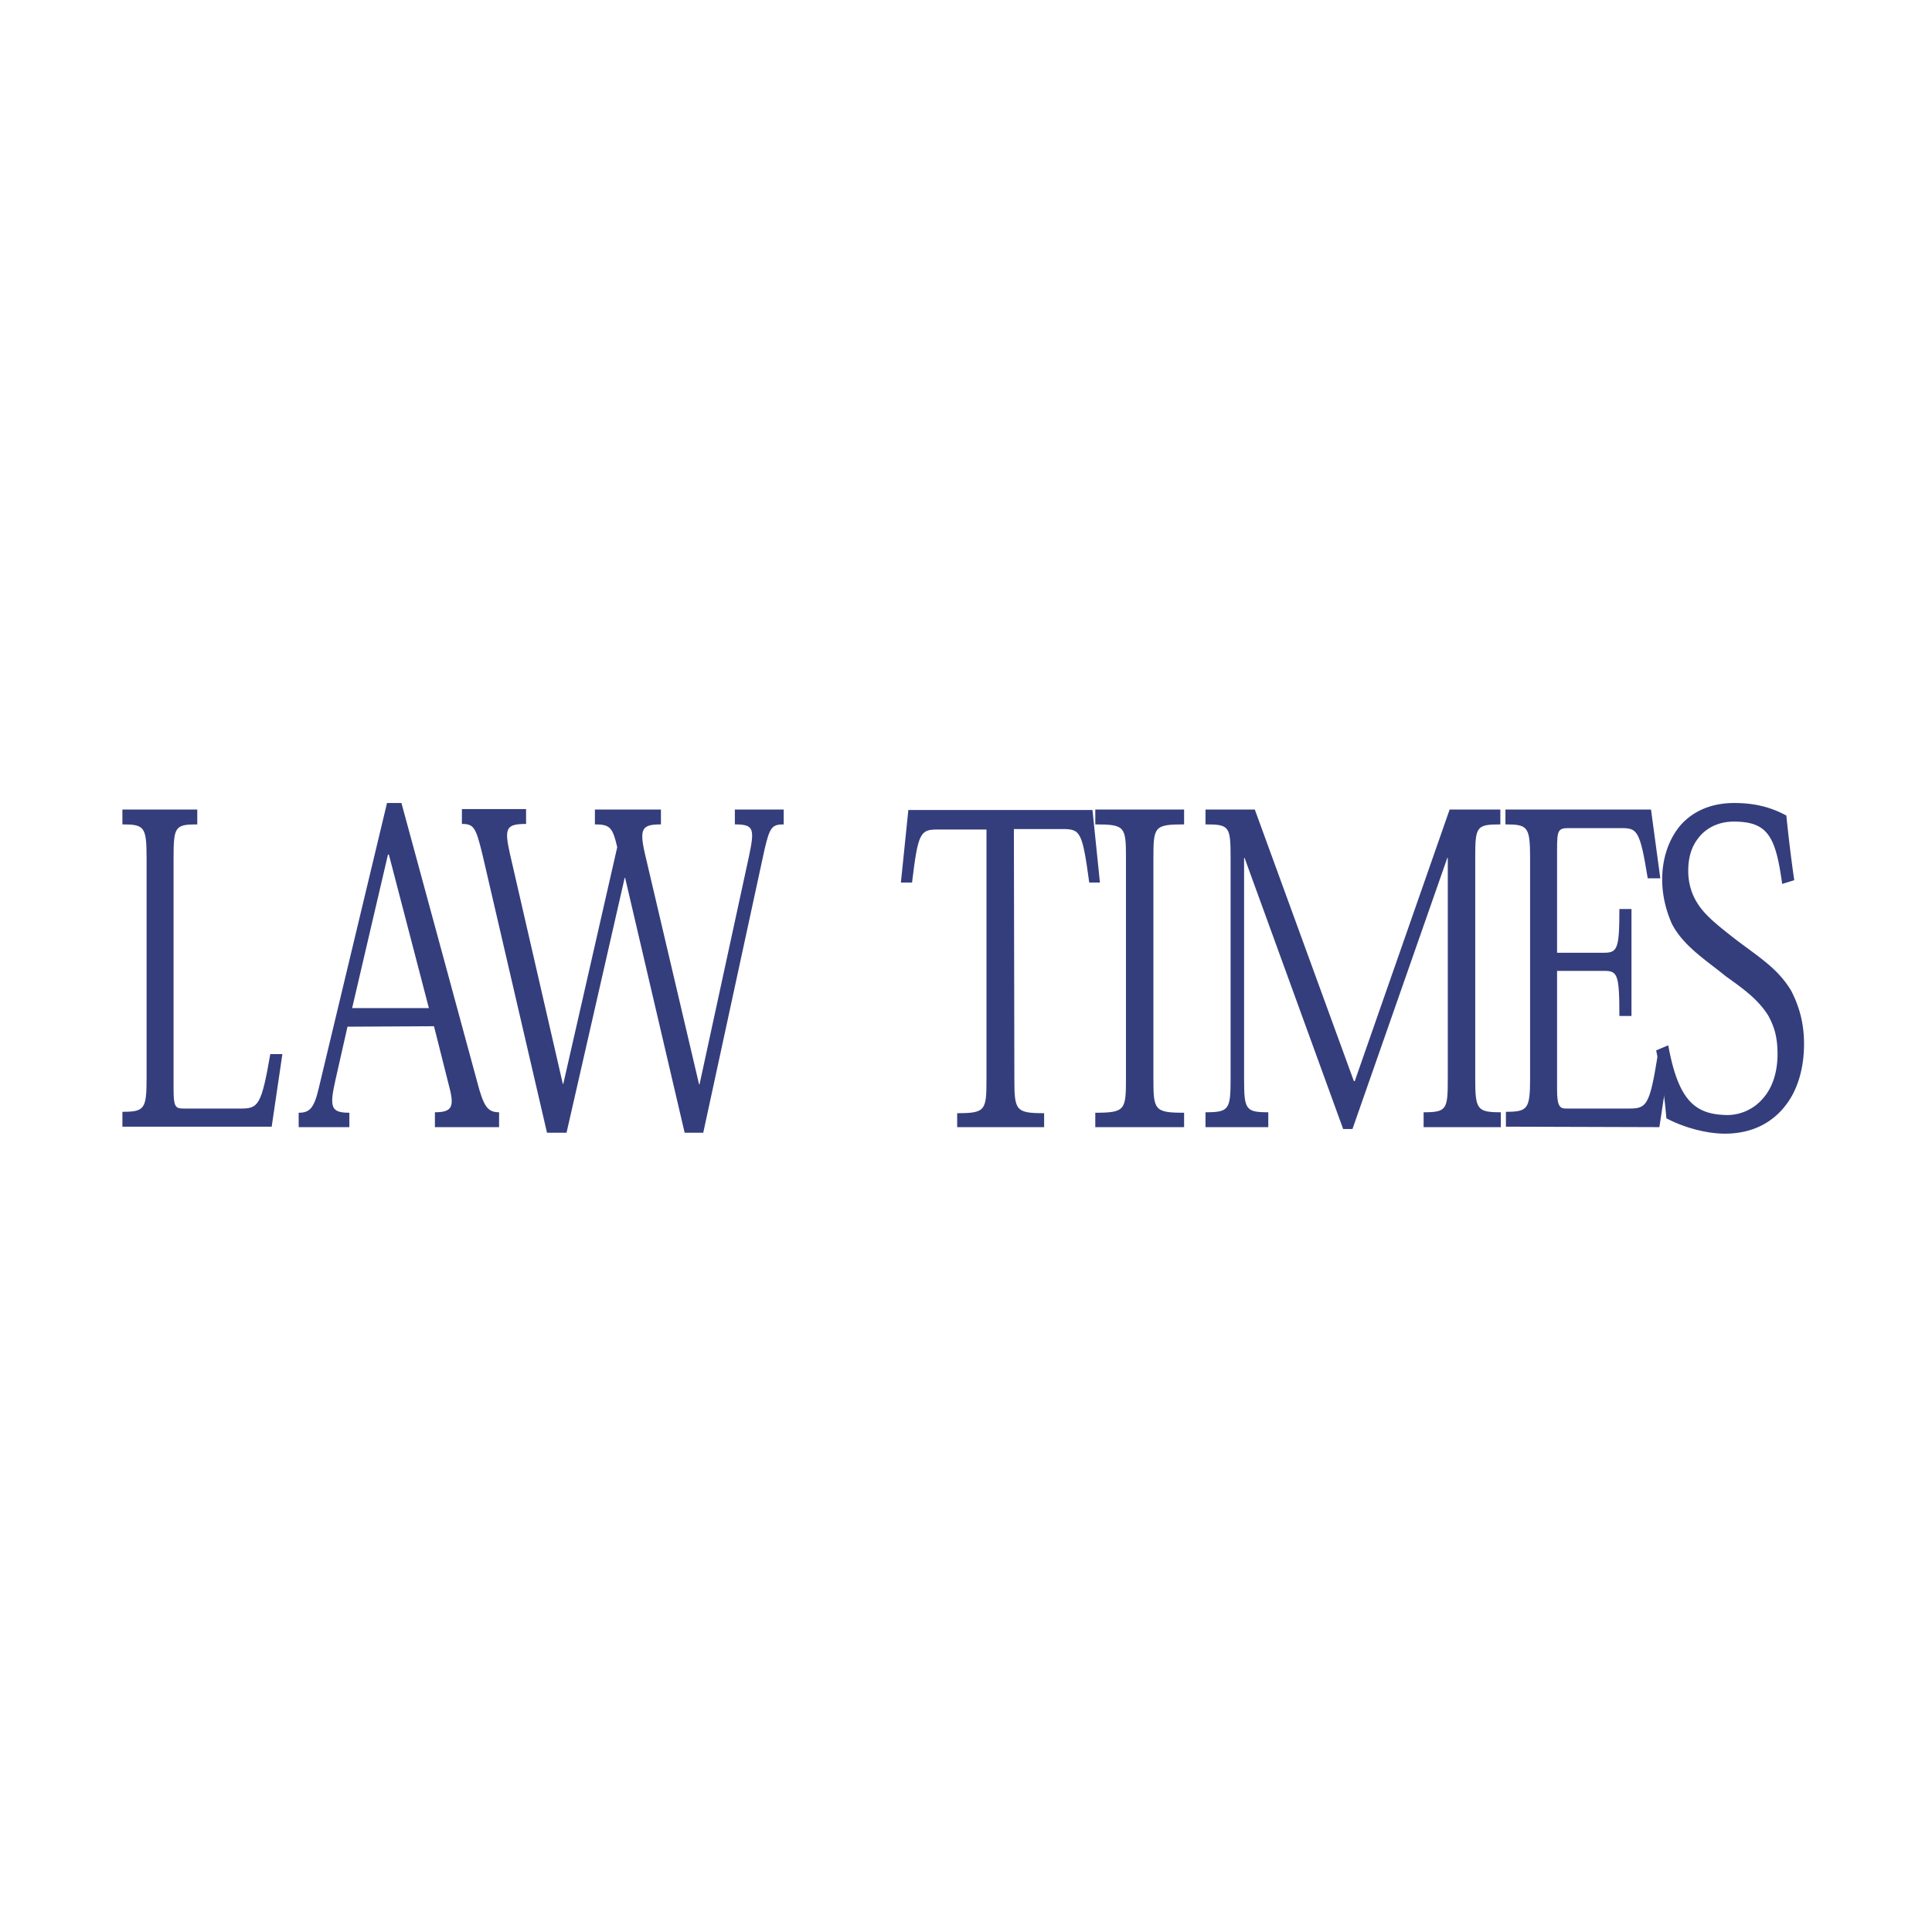 <svg xmlns="http://www.w3.org/2000/svg" width="2500" height="2500" viewBox="0 0 192.756 192.756"><g fill-rule="evenodd" clip-rule="evenodd"><path fill="#fff" d="M0 0h192.756v192.756H0V0z"/><path d="M28.73 104.707h-1.252c-.835 5.104-1.161 5.381-2.877 5.381h-5.753c-.835 0-1.021-.186-1.021-2.041v-22.92c0-3.108.186-3.387 2.413-3.387v-1.485h-7.47v1.485c2.181 0 2.413.278 2.413 3.341v21.9c0 3.154-.186 3.434-2.413 3.434v1.484h14.894l1.066-7.192zM43.856 101.877l1.438 5.707c.603 2.273.51 2.875-1.392 2.875v1.486h6.449v-1.486c-1.114 0-1.531-.51-2.227-2.969l-7.517-27.838H39.17l-6.821 28.442c-.51 1.994-.928 2.412-1.995 2.412v1.484h5.058v-1.484c-1.856 0-1.995-.557-1.393-3.201l1.207-5.383 8.63-.045zm-.511-1.764H35.69l3.572-15.358h.093l3.99 15.358zM76.844 84.245c.511-2.181.743-2.505 1.903-2.505v-1.485h-4.872v1.485c1.902 0 1.995.417 1.392 3.248l-4.918 22.688h-.047l-5.382-22.92c-.603-2.598-.371-3.016 1.578-3.016v-1.485H59.91v1.485c1.299 0 1.67.278 2.041 1.577l.186.696-5.382 23.616h-.047l-5.289-23.013c-.557-2.505-.372-2.923 1.624-2.923v-1.485H46.64v1.485c1.207 0 1.392.417 2.042 3.016l6.449 27.793h1.949l5.753-25.427h.093l5.939 25.427h1.856l6.123-28.257zM101.715 82.204h4.824c1.809 0 1.996.232 2.691 5.336h1.066l-.742-7.238H91.182l-.743 7.238h1.114c.603-5.058.835-5.29 2.598-5.29h4.826v24.963c0 3.062-.094 3.34-2.97 3.34v1.438h8.724v-1.438c-2.83 0-2.971-.277-2.971-3.34l-.045-25.009z" fill="#fff"/><path d="M112.896 107.166c0 3.062-.094 3.34-3.062 3.34v1.484h8.861v-1.484c-2.969 0-3.062-.277-3.062-3.34V85.081c0-3.062.094-3.341 3.062-3.341v-1.485h-8.861v1.485c2.969 0 3.062.278 3.062 3.341v22.085zM145.188 80.255l-9.465 27.144h-.092l-9.883-27.144h-4.918v1.485c2.365 0 2.506.232 2.506 3.294v22.085c0 3.062-.141 3.34-2.506 3.34v1.486h6.217v-1.486c-2.227 0-2.412-.277-2.412-3.34V85.081h.092l9.836 27.095h.93l9.465-27.095h.047v22.039c0 3.062-.094 3.34-2.414 3.34v1.486h7.703v-1.486c-2.367 0-2.553-.277-2.553-3.34V85.081c0-3.062.094-3.341 2.506-3.341v-1.485h-5.059zM166.113 111.945l1.068-7.006h-1.254c-.834 4.918-1.113 5.148-2.83 5.148h-6.355c-.604 0-.836-.186-.836-1.902V96.401h4.686c1.346 0 1.531.278 1.531 4.454h1.207V90.23h-1.207c0 3.944-.186 4.315-1.531 4.315h-4.686v-10.3c0-1.855.094-2.087 1.113-2.087l5.244-.046c1.623 0 1.902.139 2.689 5.011h1.254l-.928-6.867h-14.523v1.485c2.229 0 2.459.278 2.459 3.341v21.992c0 3.062-.23 3.342-2.412 3.342v1.484l15.311.045z" fill="#fff"/><path d="M179.568 87.307a158.906 158.906 0 0 1-.787-6.403c-1.531-.881-3.203-1.252-5.197-1.252-2.412 0-4.129.835-5.289 2.134-1.299 1.485-1.902 3.434-1.902 5.429 0 1.716.418 3.201.928 4.407 1.113 2.274 3.525 3.758 5.383 5.243 1.809 1.299 3.248 2.32 4.268 3.943.604 1.113.928 2.135.928 3.852 0 1.902-.604 3.434-1.484 4.453-.928 1.021-2.18 1.625-3.525 1.625-3.156 0-4.873-1.346-5.893-6.914l-1.207.465c.418 1.994.742 3.99 1.021 6.82 1.762.928 3.943 1.484 5.846 1.484 2.783 0 4.824-1.16 6.125-2.877 1.158-1.576 1.762-3.664 1.762-6.031 0-2.227-.557-3.943-1.346-5.381-1.252-2.135-3.016-3.156-5.428-5.011-1.902-1.485-3.016-2.414-3.758-3.527-.697-1.021-1.021-2.181-1.021-3.387 0-1.346.324-2.413 1.021-3.248.789-1.021 2.041-1.67 3.525-1.67 3.434 0 4.176 1.577 4.826 6.217l1.204-.371z" fill="#fff"/><path d="M28.173 105.17h-1.207c-.881 5.105-1.206 5.43-2.923 5.43H18.29c-.835 0-.974-.232-.974-2.041V85.637c0-3.155.139-3.387 2.366-3.387v-1.485h-7.47v1.485c2.181 0 2.413.232 2.413 3.34v21.9c0 3.154-.185 3.434-2.413 3.434v1.484h14.894l1.067-7.238zM43.299 102.387l1.438 5.707c.603 2.227.51 2.877-1.346 2.877v1.484h6.403v-1.484c-1.113 0-1.531-.512-2.181-3.016l-7.562-27.839h-1.438l-6.82 28.488c-.464 1.996-.928 2.414-1.995 2.414v1.438h5.057v-1.438c-1.856 0-1.995-.559-1.392-3.248l1.206-5.336 8.63-.047zm-.51-1.811h-7.656l3.573-15.311h.093l3.99 15.311zM76.288 84.709c.511-2.181.743-2.459 1.902-2.459v-1.485h-4.872v1.485c1.903 0 1.996.417 1.393 3.248l-4.918 22.688h-.047l-5.382-22.92c-.604-2.598-.325-3.016 1.577-3.016v-1.485h-6.588v1.485c1.299 0 1.67.232 2.042 1.531l.186.743-5.382 23.617h-.046l-5.29-23.014c-.557-2.505-.371-2.923 1.624-2.923V80.72h-6.403v1.484c1.207 0 1.392.371 2.042 3.016l6.449 27.792h1.949l5.799-25.426h.047l5.938 25.426h1.856l6.124-28.303zM101.156 82.714h4.826c1.811 0 1.994.232 2.691 5.336h1.066l-.742-7.238H90.625l-.742 7.238h1.113c.604-5.058.836-5.29 2.599-5.29h4.826v24.916c0 3.109-.094 3.387-2.923 3.387v1.393h8.675v-1.393c-2.83 0-2.969-.277-2.969-3.387l-.048-24.962z" fill="#343e7d"/><path d="M112.338 107.629c0 3.109-.092 3.389-3.061 3.389v1.438h8.861v-1.438c-2.969 0-3.062-.279-3.062-3.389V85.59c0-3.108.094-3.34 3.062-3.34v-1.485h-8.861v1.485c2.969 0 3.061.232 3.061 3.34v22.039zM144.631 80.765l-9.465 27.096h-.092l-9.883-27.096h-4.918v1.485c2.365 0 2.504.186 2.504 3.294v22.04c0 3.107-.139 3.387-2.504 3.387v1.484h6.264v-1.484c-2.273 0-2.414-.279-2.414-3.342V85.59h.047l9.836 27.05h.93l9.465-27.05h.045v21.994c0 3.107-.092 3.387-2.412 3.387v1.484h7.703v-1.484c-2.367 0-2.553-.279-2.553-3.342V85.59c0-3.108.094-3.34 2.506-3.34v-1.485h-5.059zM165.557 112.455l1.068-7.053h-1.254c-.789 4.918-1.113 5.197-2.83 5.197h-6.311c-.604 0-.881-.232-.881-1.902V96.865h4.686c1.346 0 1.531.324 1.531 4.5h1.207V90.694h-1.207c0 3.944-.186 4.362-1.531 4.362h-4.686V84.709c0-1.809.094-2.088 1.113-2.088h5.242c1.625 0 1.904.139 2.691 5.011h1.254l-.928-6.867h-14.523v1.485c2.227 0 2.459.232 2.459 3.34v21.994c0 3.061-.232 3.34-2.412 3.34v1.484l15.312.047z" fill="#343e7d"/><path d="M179.012 87.818a151.143 151.143 0 0 1-.787-6.449c-1.531-.835-3.156-1.253-5.197-1.253-2.412 0-4.129.882-5.289 2.134-1.299 1.485-1.902 3.48-1.902 5.475 0 1.716.418 3.155.928 4.361 1.113 2.273 3.525 3.758 5.381 5.289 1.811 1.299 3.25 2.32 4.27 3.945.604 1.113.928 2.133.928 3.85 0 1.902-.557 3.434-1.484 4.455a4.693 4.693 0 0 1-3.525 1.623c-3.156-.045-4.873-1.346-5.893-6.959l-1.207.51c.418 1.996.789 3.99 1.021 6.775 1.762.928 3.99 1.531 5.846 1.531 2.783 0 4.824-1.16 6.125-2.924 1.158-1.531 1.762-3.666 1.762-6.031 0-2.229-.557-3.898-1.299-5.336-1.299-2.135-3.016-3.202-5.428-5.012-1.902-1.484-3.062-2.413-3.805-3.526-.697-1.021-1.021-2.181-1.021-3.387 0-1.346.324-2.413 1.021-3.294.789-1.021 2.041-1.624 3.525-1.624 3.434 0 4.176 1.531 4.826 6.217l1.204-.37z" fill="#343e7d"/></g></svg>